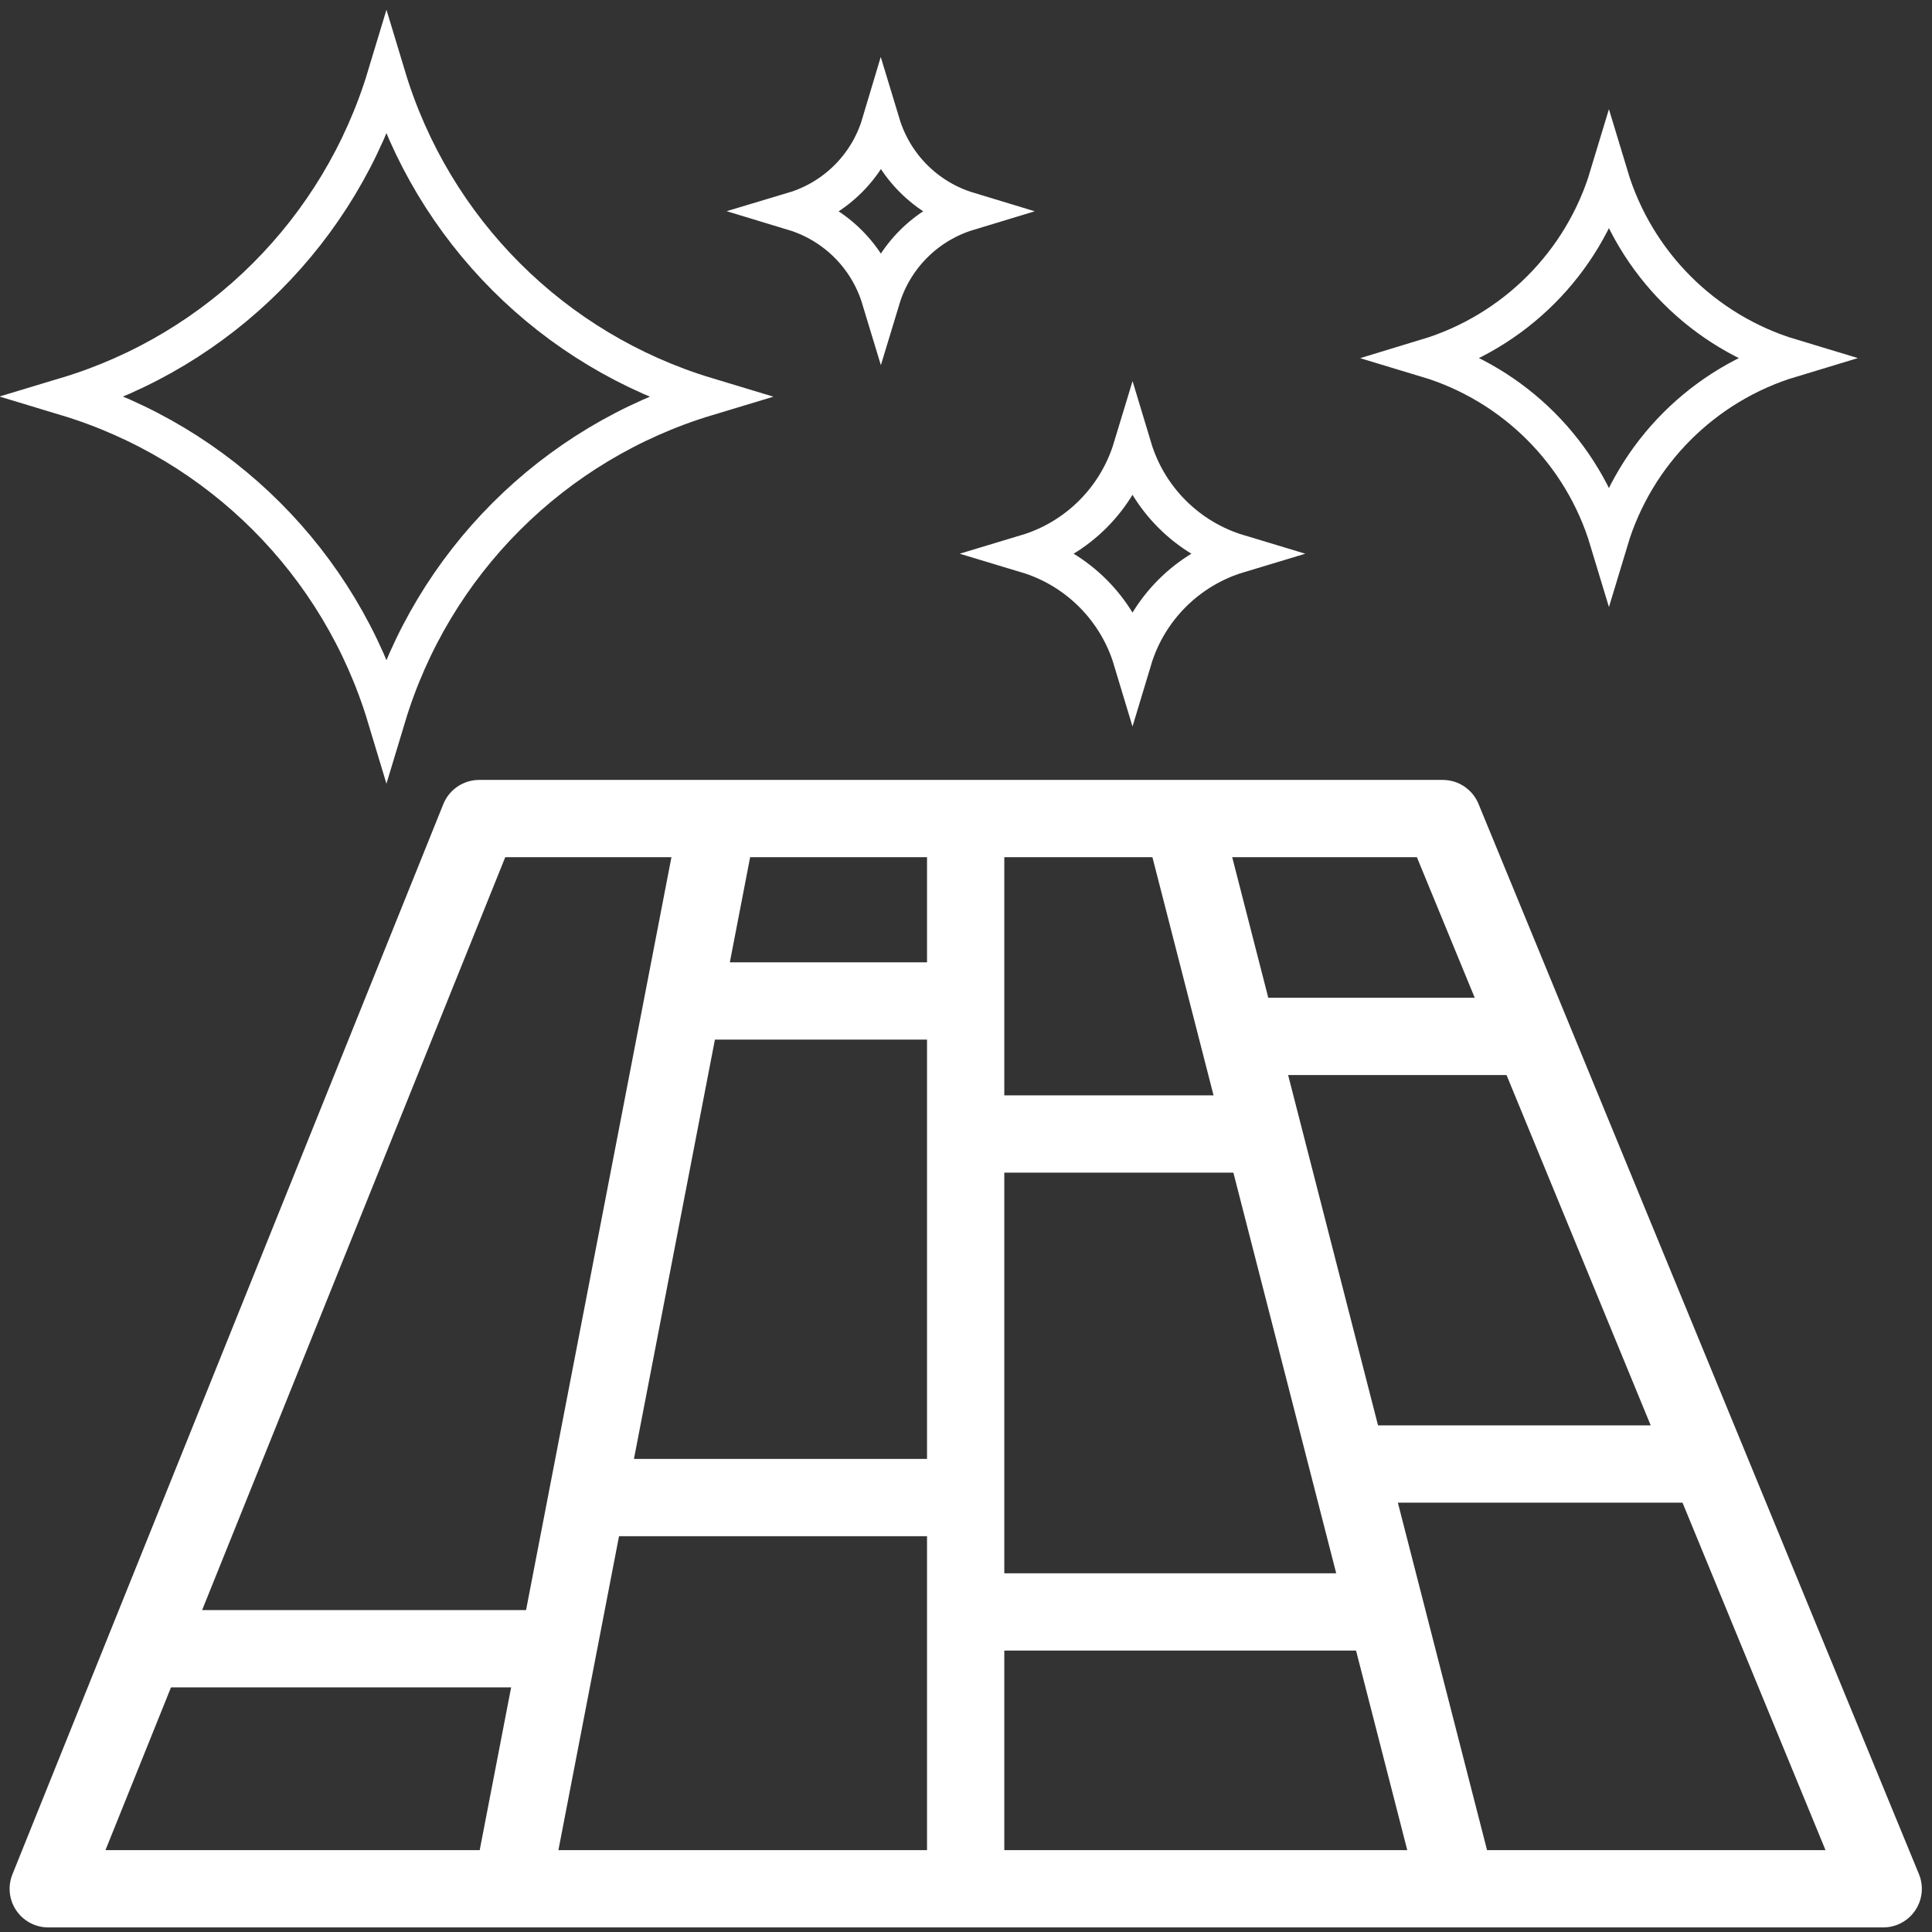 <?xml version="1.0" encoding="utf-8"?>
<!-- Generator: Adobe Illustrator 28.7.2, SVG Export Plug-In . SVG Version: 9.03 Build 54978)  -->
<svg version="1.1" xmlns="http://www.w3.org/2000/svg" xmlns:xlink="http://www.w3.org/1999/xlink" x="0px" y="0px"
	 viewBox="0 0 141.73 141.73" style="enable-background:new 0 0 141.73 141.73;" xml:space="preserve">
<rect x="0" y="0" width="141.73" height="141.73" fill="#333333" stroke="none"/>
<style type="text/css">
	.st0{display:none;}
	.st1{display:inline;}
	.st2{fill:none;stroke:#1E1E1C;stroke-width:5.669;stroke-linecap:round;stroke-miterlimit:10;}
	.st3{fill:none;stroke:#1E1E1C;stroke-width:2.835;stroke-miterlimit:10;}
	.st4{display:inline;fill:#1D1D1B;}
	.st5{fill:none;stroke:#1E1E1C;stroke-width:5.669;stroke-linejoin:round;stroke-miterlimit:10;}
	.st6{fill:none;stroke:#1E1E1C;stroke-width:2.835;stroke-linejoin:round;stroke-miterlimit:10;}
	.st7{display:inline;fill:none;stroke:#1E1E1C;stroke-width:5.669;stroke-miterlimit:10;}
	.st8{display:inline;fill:none;stroke:#1E1E1C;stroke-width:2.835;stroke-miterlimit:10;}
	.st9{fill:none;stroke:#FFFFFF;stroke-width:2.835;stroke-miterlimit:10;}
	.st10{fill:none;stroke:#FFFFFF;stroke-width:5.669;stroke-linejoin:round;stroke-miterlimit:10;}
	.st11{fill:none;stroke:#FFFFFF;stroke-width:5.669;stroke-miterlimit:10;}
</style>
<g id="Schwimmbad" class="st0">
	<g class="st1">
		<path class="st2" d="M138.35,111.74c-2.06-1.67-4.19-3.24-6.6-4.4c-1.88-0.91-3.85-1.49-5.94-1.53c-1.71-0.03-3.37,0.31-4.97,0.93
			c-2.86,1.1-5.33,2.83-7.68,4.75c-1.87,1.53-3.77,3.02-5.89,4.2c-2.41,1.35-4.96,2.27-7.74,2.4c-2.03,0.09-3.99-0.29-5.88-1.01
			c-2.75-1.04-5.17-2.63-7.44-4.47c-2.07-1.68-4.17-3.31-6.56-4.51c-2.95-1.48-6.04-2.31-9.37-2.11c-2.13,0.13-4.15,0.66-6.11,1.49
			c-2.69,1.15-5.05,2.8-7.29,4.66c-2.28,1.89-4.69,3.58-7.44,4.75c-1.79,0.76-3.64,1.21-5.59,1.21c-1.88,0-3.69-0.41-5.43-1.14
			c-2.8-1.17-5.23-2.92-7.55-4.84c-1.94-1.6-3.95-3.09-6.21-4.22c-2.38-1.2-4.88-1.95-8.3-1.97c-1.22-0.02-3.31,0.46-5.06,1.16
			c-2.79,1.11-5.23,2.78-7.54,4.66"/>
		<path class="st2" d="M138.35,131.97c-2.06-1.67-4.19-3.24-6.6-4.4c-1.88-0.91-3.85-1.49-5.94-1.53c-1.71-0.03-3.37,0.31-4.97,0.93
			c-2.86,1.1-5.33,2.83-7.68,4.75c-1.87,1.53-3.77,3.02-5.89,4.2c-2.41,1.35-4.96,2.27-7.74,2.4c-2.03,0.09-3.99-0.29-5.88-1.01
			c-2.75-1.04-5.17-2.63-7.44-4.47c-2.07-1.68-4.17-3.31-6.56-4.51c-2.95-1.48-6.04-2.31-9.37-2.11c-2.13,0.13-4.15,0.66-6.11,1.49
			c-2.69,1.15-5.05,2.8-7.29,4.66c-2.28,1.89-4.69,3.58-7.44,4.75c-1.79,0.76-3.64,1.21-5.59,1.21c-1.88,0-3.69-0.41-5.43-1.14
			c-2.8-1.17-5.23-2.92-7.55-4.84c-1.94-1.6-3.95-3.09-6.21-4.22c-2.38-1.2-4.88-1.95-8.3-1.97c-1.22-0.02-3.31,0.46-5.06,1.16
			c-2.79,1.11-5.23,2.78-7.54,4.66"/>
		<path class="st2" d="M138.35,91.51c-2.06-1.67-4.19-3.24-6.6-4.4c-1.88-0.91-3.85-1.49-5.94-1.53c-1.71-0.03-3.37,0.31-4.97,0.93
			c-2.86,1.1-5.33,2.83-7.68,4.75c-1.87,1.53-3.77,3.02-5.89,4.2c-2.41,1.35-4.96,2.27-7.74,2.4c-2.03,0.09-3.99-0.29-5.88-1.01
			c-2.75-1.04-5.17-2.63-7.44-4.47c-2.07-1.68-4.17-3.31-6.56-4.51c-2.95-1.48-6.04-2.31-9.37-2.11c-2.13,0.13-4.15,0.66-6.11,1.49
			c-2.69,1.15-5.05,2.8-7.29,4.66c-2.28,1.89-4.69,3.58-7.44,4.75c-1.79,0.76-3.64,1.21-5.59,1.21c-1.88,0-3.69-0.41-5.43-1.14
			c-2.8-1.17-5.23-2.92-7.55-4.84c-1.94-1.6-3.95-3.09-6.21-4.22c-2.38-1.2-4.88-1.95-8.3-1.97c-1.22-0.02-3.31,0.46-5.06,1.16
			c-2.79,1.11-5.23,2.78-7.54,4.66"/>
	</g>
	<g class="st1">
		<path class="st3" d="M115.89,87.94c0.02-12.09,0.06-24.18,0.06-36.27c0-12.41-0.04-24.82-0.06-37.23c0-1.5,0.04-2.99,0.56-4.43
			c1.61-4.49,6.14-7.19,10.94-6.52c4.62,0.65,8.05,4.51,8.47,9.51"/>
		<path class="st3" d="M75.85,87.94c0.02-12.09,0.06-24.18,0.06-36.27c0-12.41-0.04-24.82-0.06-37.23c0-1.5,0.04-2.99,0.56-4.43
			c1.61-4.49,6.14-7.19,10.94-6.52c4.62,0.65,8.05,4.51,8.47,9.51"/>
		<line class="st3" x1="75.85" y1="34.56" x2="115.89" y2="34.56"/>
		<line class="st3" x1="75.85" y1="52.5" x2="115.89" y2="52.5"/>
		<line class="st3" x1="75.85" y1="70.44" x2="115.89" y2="70.44"/>
	</g>
</g>
<g id="Rahmen" class="st0">
	<path class="st4" d="M141.73,141.73H0V0h141.73V141.73z M2.9,138.83h135.93V2.9H2.9V138.83z"/>
</g>
<g id="Küche" class="st0">
	<g class="st1">
		<path class="st5" d="M3.58,73.66c0.46-0.03,0.92-0.08,1.39-0.08c38.43,0,76.86,0,115.3,0.01c0.76,0,1.79-0.41,1.82,1.05
			c0.01,0.46,0.66,0.29,1.02,0.29c4.84,0.01,9.67,0.01,14.51,0.01c0.18,0,0.36,0.01,0.54,0.02c0,2.22,0,4.44,0,6.66
			c-4.91,0-9.81-0.01-14.72,0c-1.59,0-1.44-0.23-1.44,1.42c-0.01,12.82,0.02,25.64-0.01,38.45c-0.02,6.94-3.14,12.03-9.36,15.17
			c-1.51,0.76-3.18,1.02-4.79,1.49c-24.43,0-48.87,0-73.3,0c-0.2-0.07-0.39-0.17-0.59-0.21c-3.01-0.57-5.73-1.78-8.02-3.84
			c-3.84-3.44-5.49-7.8-5.47-12.9c0.03-13.25,0-26.5,0.03-39.75c0-0.86-0.17-1.16-1.11-1.15c-5.26,0.05-10.53,0.03-15.79,0.03
			C3.58,78.1,3.58,75.88,3.58,73.66z"/>
		<path class="st6" d="M50.66,3.58c-0.88,2.18-1.47,4.4-1.17,6.79c0.31,2.45,1.64,4.39,3.11,6.26c1.74,2.21,3.33,4.47,3.94,7.29
			c0.26,1.23,0.18,2.42-0.28,3.58c-0.84,2.14-2.99,3.07-5.37,2.29c0.41-0.46,0.81-0.88,1.19-1.32c0.66-0.79,0.68-1.56,0.04-2.42
			c-0.95-1.26-2.04-2.39-3.14-3.51c-2.32-2.35-4.21-4.93-4.83-8.29c-0.83-4.49,1.41-8.7,5.63-10.42c0.16-0.07,0.31-0.16,0.46-0.24
			C50.37,3.58,50.52,3.58,50.66,3.58z"/>
		<path class="st6" d="M83.98,3.58c-0.28,0.85-0.59,1.69-0.85,2.54c-1.18,3.94,0.19,7.24,2.6,10.26c1.5,1.88,2.91,3.8,3.73,6.09
			c0.59,1.63,0.72,3.29,0.18,4.94c-0.7,2.14-3.06,3.17-5.42,2.37c0.39-0.43,0.77-0.82,1.13-1.24c0.79-0.93,0.81-1.5,0.1-2.49
			c-1.54-2.16-3.66-3.82-5.26-5.93c-2.52-3.32-3.67-6.94-2.26-11.05c0.88-2.55,2.67-4.26,5.16-5.26c0.16-0.06,0.3-0.16,0.46-0.24
			C83.69,3.58,83.84,3.58,83.98,3.58z"/>
		<path class="st6" d="M68.07,3.58c-0.21,0.61-0.42,1.21-0.63,1.82c-1.46,4.19-0.2,7.78,2.46,11.06c1.53,1.89,2.92,3.86,3.74,6.2
			c0.87,2.47,0.49,5.06-1.08,6.49c-1.02,0.92-2.93,1.2-4.2,0.59c0.06-0.09,0.1-0.19,0.18-0.26c1.96-1.94,1.97-2.54,0.07-4.6
			c-1.45-1.58-3.03-3.06-4.3-4.77c-2.75-3.67-4.01-7.65-1.81-12.09c0.93-1.86,2.39-3.18,4.29-4.01c0.29-0.13,0.57-0.28,0.85-0.42
			C67.79,3.58,67.93,3.58,68.07,3.58z"/>
		<path class="st5" d="M63.7,51.99c-1.96-1.15-3.09-2.65-2.99-4.93c0.09-2.29,1.82-4.26,4.1-4.36c4.29-0.2,8.59-0.18,12.89,0
			c1.86,0.08,3.48,1.59,3.91,3.34c0.51,2.07-0.17,3.98-1.83,5.1c-0.32,0.22-0.65,0.43-1.06,0.7c0.41,0.23,0.8,0.14,1.16,0.14
			c8.24,0.01,16.48,0.04,24.71-0.01c7.51-0.05,12.4,3.83,15.66,10.23c0.57,1.12,0.93,2.32,1.27,3.53c0.2,0.73,0.13,1.2-0.8,1.08
			c-0.32-0.04-0.64-0.01-0.97-0.01c-32.56,0-65.12,0-97.68,0c-1.35,0-1.36,0-1.03-1.34c1.71-6.95,7.68-12.87,14.62-13.41
			c0.53-0.04,1.07-0.06,1.61-0.06c8.38,0,16.76,0,25.14,0C62.85,51.99,63.27,51.99,63.7,51.99z"/>
	</g>
</g>
<g id="Universal" class="st0">
	<polygon class="st7" points="135.88,99.21 70.87,138.22 5.85,99.21 70.87,60.2 	"/>
	<path class="st8" d="M60.42,4.55L60.42,4.55c3.4,11.27,12.21,20.08,23.48,23.48l0,0l0,0c-11.27,3.4-20.08,12.21-23.48,23.48l0,0
		l0,0c-3.4-11.27-12.21-20.08-23.48-23.48l0,0l0,0C48.21,24.63,57.03,15.81,60.42,4.55L60.42,4.55z"/>
	<path class="st8" d="M41.76,47.27L41.76,47.27c1.12,3.72,4.04,6.64,7.76,7.76l0,0h0c-3.72,1.12-6.64,4.04-7.76,7.76v0l0,0
		c-1.12-3.72-4.04-6.64-7.76-7.76h0l0,0C37.72,53.91,40.64,51,41.76,47.27L41.76,47.27z"/>
	<path class="st8" d="M99.17,8.61L99.17,8.61c0.93,3.07,3.33,5.47,6.4,6.4v0v0c-3.07,0.93-5.47,3.33-6.4,6.4v0v0
		c-0.93-3.07-3.33-5.47-6.4-6.4v0v0C95.84,14.08,98.24,11.68,99.17,8.61L99.17,8.61z"/>
	<path class="st8" d="M96.05,36.1L96.05,36.1c1.93,6.4,6.94,11.42,13.35,13.35l0,0l0,0c-6.4,1.93-11.42,6.94-13.35,13.35v0v0
		c-1.93-6.4-6.94-11.42-13.35-13.35l0,0l0,0C89.11,47.52,94.12,42.51,96.05,36.1L96.05,36.1z"/>
</g>
<g id="Ebene_1">
	<path class="st9" d="M28.35,5.62L28.35,5.62c3.4,11.27,12.21,20.08,23.48,23.48l0,0l0,0c-11.27,3.4-20.08,12.21-23.48,23.48l0,0
		l0,0C24.95,41.3,16.13,32.49,4.87,29.09l0,0l0,0C16.13,25.7,24.95,16.88,28.35,5.62L28.35,5.62z"/>
	<path class="st9" d="M83.08,32.86L83.08,32.86c1.12,3.72,4.04,6.64,7.76,7.76v0l0,0c-3.72,1.12-6.64,4.04-7.76,7.76v0v0
		c-1.12-3.72-4.04-6.64-7.76-7.76l0,0v0C79.04,39.5,81.95,36.59,83.08,32.86L83.08,32.86z"/>
	<path class="st9" d="M64.62,9.1L64.62,9.1c0.93,3.07,3.33,5.47,6.4,6.4v0v0c-3.07,0.93-5.47,3.33-6.4,6.4v0v0
		c-0.93-3.07-3.33-5.47-6.4-6.4l0,0l0,0C61.29,14.58,63.7,12.18,64.62,9.1L64.62,9.1z"/>
	<path class="st9" d="M118.03,12.92L118.03,12.92c1.93,6.4,6.94,11.42,13.35,13.35l0,0l0,0c-6.4,1.93-11.42,6.94-13.35,13.35v0v0
		c-1.93-6.4-6.94-11.42-13.35-13.35l0,0l0,0C111.08,24.33,116.1,19.32,118.03,12.92L118.03,12.92z"/>
	<polygon class="st10" points="3.54,138.56 35.15,60.05 105.84,60.05 138.15,138.56 	"/>
	<line class="st11" x1="52.69" y1="60.05" x2="37.53" y2="138.56"/>
	<line class="st11" x1="70.84" y1="60.05" x2="70.84" y2="138.56"/>
	<line class="st11" x1="86.74" y1="60.05" x2="106.89" y2="138.56"/>
	<line class="st11" x1="50.31" y1="73.43" x2="70.06" y2="73.43"/>
	<line class="st11" x1="70.84" y1="83.19" x2="91.77" y2="83.19"/>
	<line class="st11" x1="90.84" y1="76.03" x2="111.81" y2="76.03"/>
	<line class="st11" x1="98.89" y1="107.4" x2="124.88" y2="107.4"/>
	<line class="st11" x1="70.84" y1="118.25" x2="102.2" y2="118.25"/>
	<line class="st11" x1="43.07" y1="109.86" x2="70.84" y2="109.86"/>
	<line class="st11" x1="10.63" y1="120.95" x2="40.93" y2="120.95"/>
	<g>
	</g>
	<g>
	</g>
	<g>
	</g>
	<g>
	</g>
	<g>
	</g>
	<g>
	</g>
</g>
</svg>
